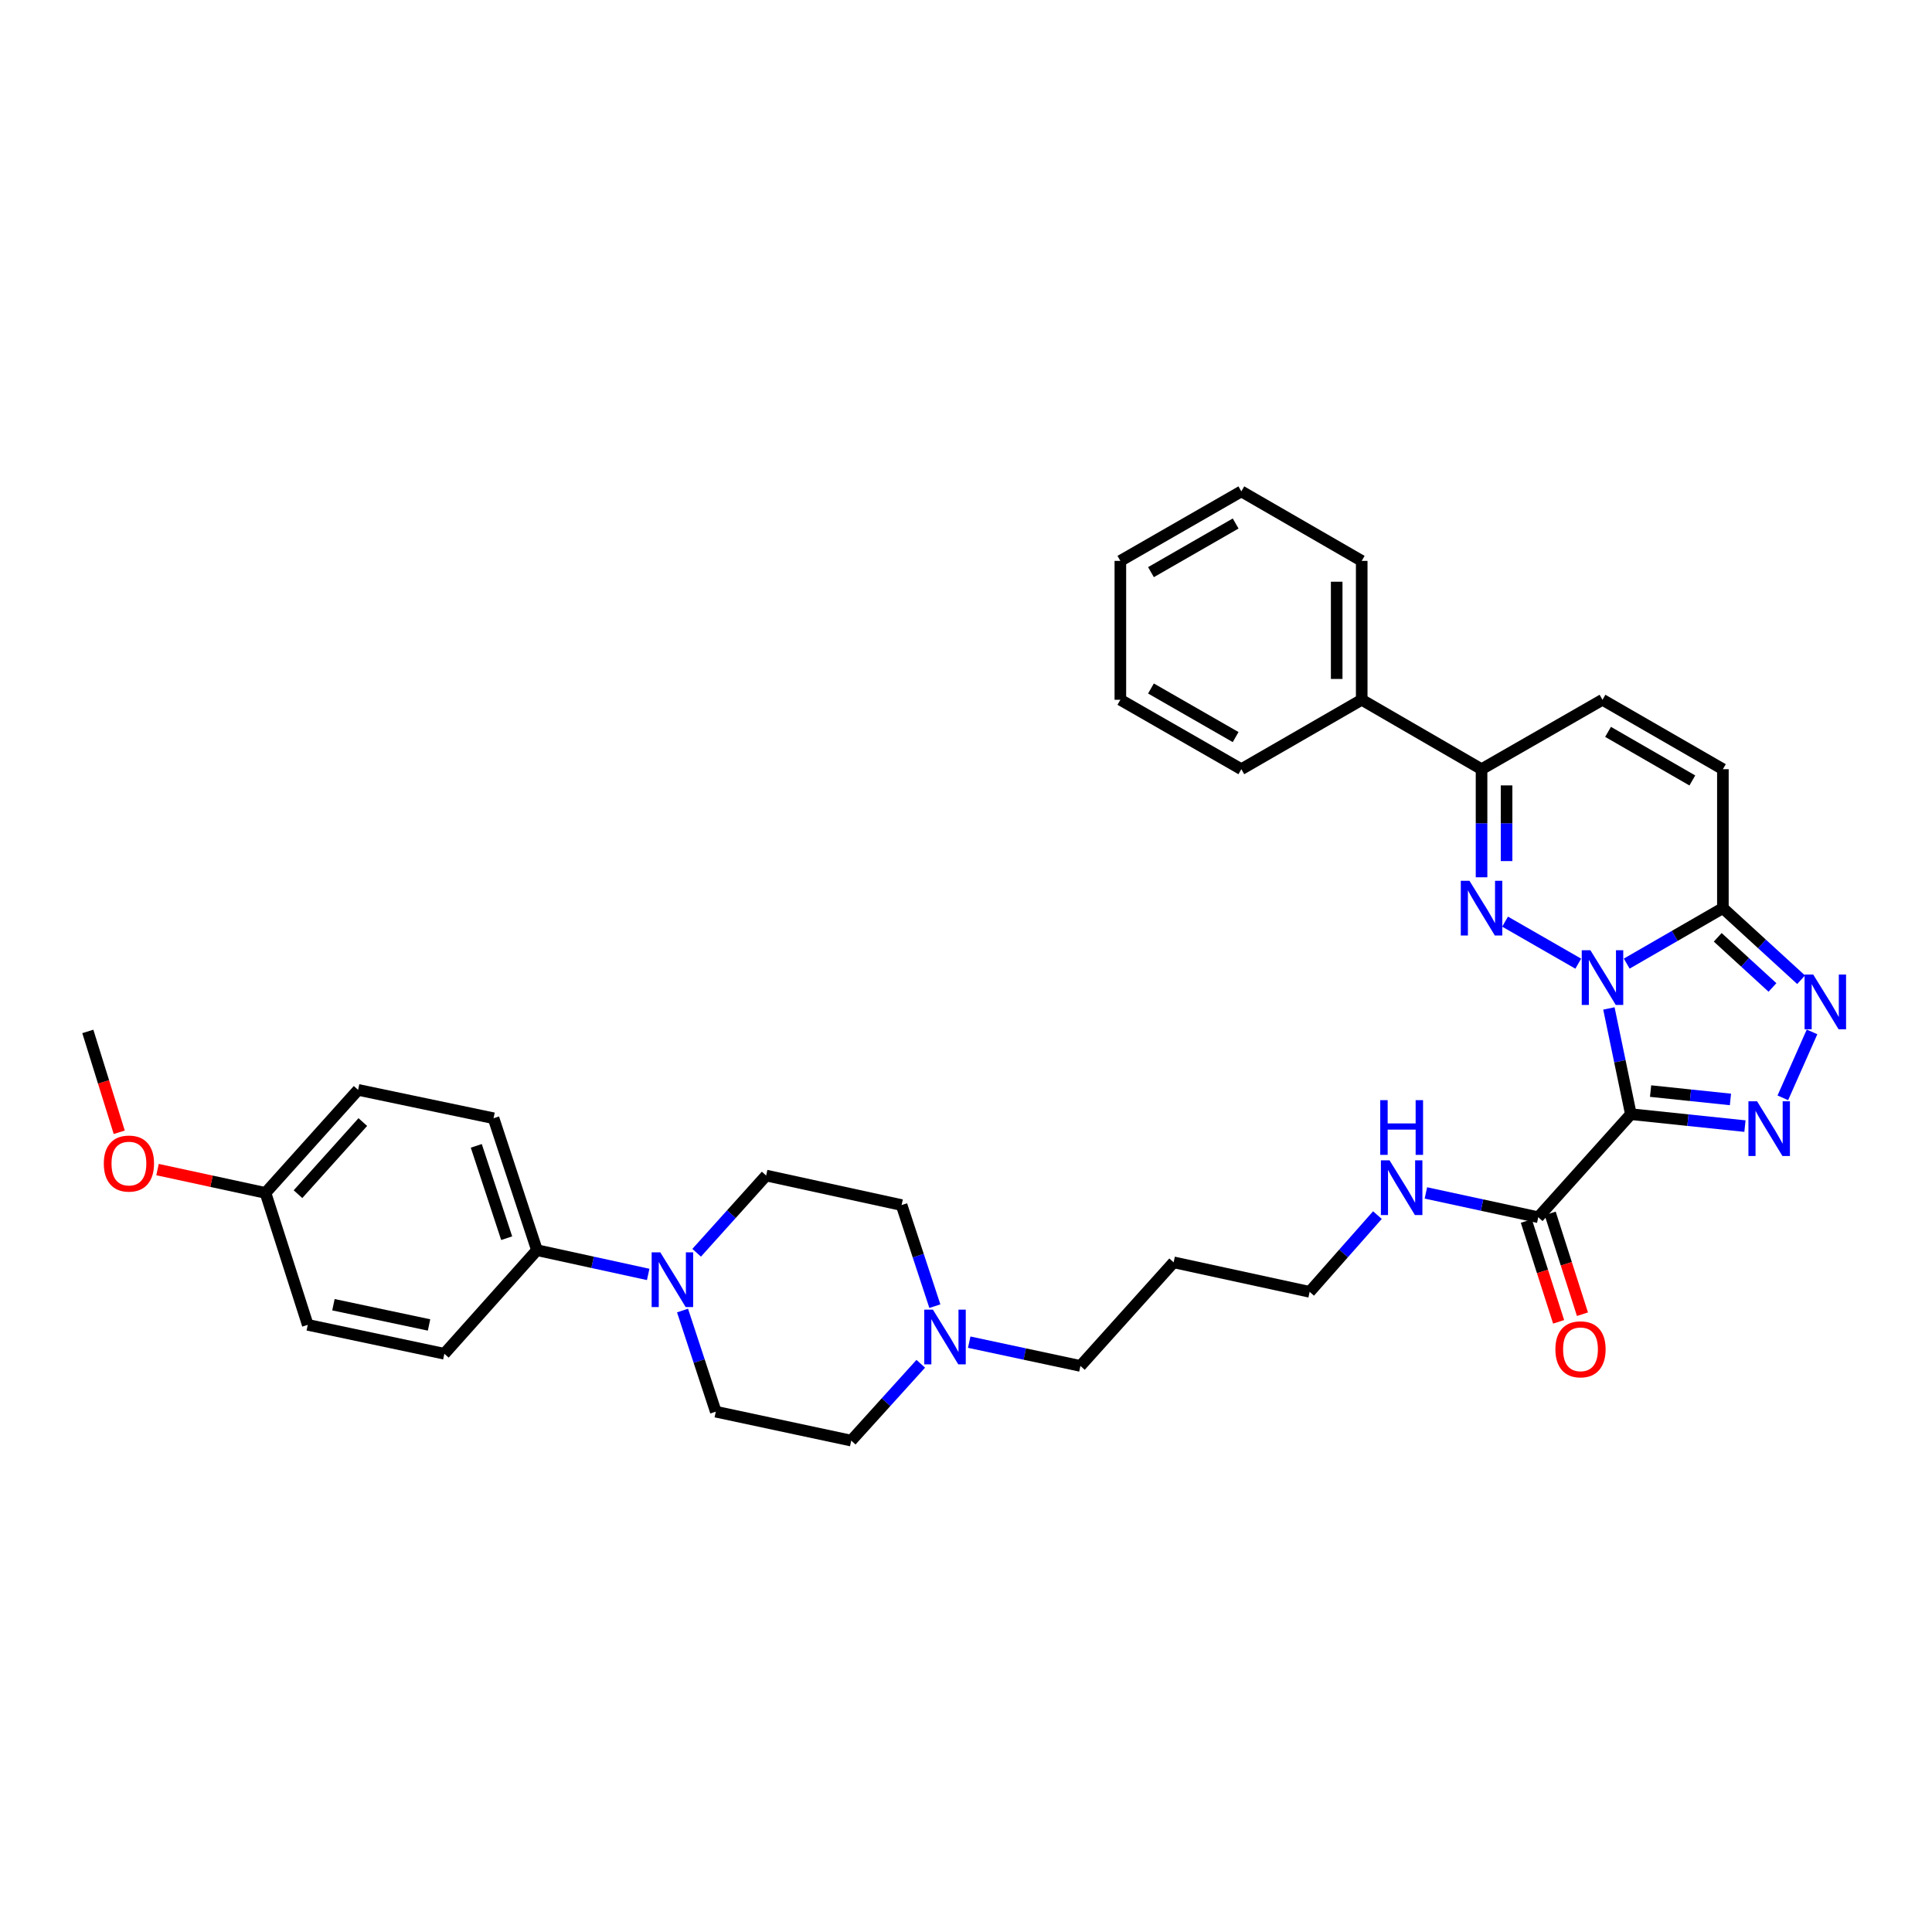 <?xml version='1.0' encoding='iso-8859-1'?>
<svg version='1.1' baseProfile='full'
              xmlns='http://www.w3.org/2000/svg'
                      xmlns:rdkit='http://www.rdkit.org/xml'
                      xmlns:xlink='http://www.w3.org/1999/xlink'
                  xml:space='preserve'
width='1000px' height='1000px' viewBox='0 0 1000 1000'>
<!-- END OF HEADER -->
<rect style='opacity:1.0;fill:#FFFFFF;stroke:none' width='1000' height='1000' x='0' y='0'> </rect>
<path class='bond-0' d='M 832.766,521.966 L 838.45,549.331' style='fill:none;fill-rule:evenodd;stroke:#0000FF;stroke-width:6px;stroke-linecap:butt;stroke-linejoin:miter;stroke-opacity:1' />
<path class='bond-0' d='M 838.45,549.331 L 844.134,576.697' style='fill:none;fill-rule:evenodd;stroke:#000000;stroke-width:6px;stroke-linecap:butt;stroke-linejoin:miter;stroke-opacity:1' />
<path class='bond-1' d='M 816.904,498.795 L 779.03,477.039' style='fill:none;fill-rule:evenodd;stroke:#0000FF;stroke-width:6px;stroke-linecap:butt;stroke-linejoin:miter;stroke-opacity:1' />
<path class='bond-3' d='M 841.988,498.765 L 866.876,484.403' style='fill:none;fill-rule:evenodd;stroke:#0000FF;stroke-width:6px;stroke-linecap:butt;stroke-linejoin:miter;stroke-opacity:1' />
<path class='bond-3' d='M 866.876,484.403 L 891.764,470.041' style='fill:none;fill-rule:evenodd;stroke:#000000;stroke-width:6px;stroke-linecap:butt;stroke-linejoin:miter;stroke-opacity:1' />
<path class='bond-2' d='M 844.134,576.697 L 873.659,579.786' style='fill:none;fill-rule:evenodd;stroke:#000000;stroke-width:6px;stroke-linecap:butt;stroke-linejoin:miter;stroke-opacity:1' />
<path class='bond-2' d='M 873.659,579.786 L 903.183,582.875' style='fill:none;fill-rule:evenodd;stroke:#0000FF;stroke-width:6px;stroke-linecap:butt;stroke-linejoin:miter;stroke-opacity:1' />
<path class='bond-2' d='M 854.339,564.743 L 875.006,566.906' style='fill:none;fill-rule:evenodd;stroke:#000000;stroke-width:6px;stroke-linecap:butt;stroke-linejoin:miter;stroke-opacity:1' />
<path class='bond-2' d='M 875.006,566.906 L 895.674,569.068' style='fill:none;fill-rule:evenodd;stroke:#0000FF;stroke-width:6px;stroke-linecap:butt;stroke-linejoin:miter;stroke-opacity:1' />
<path class='bond-6' d='M 844.134,576.697 L 796.202,630.025' style='fill:none;fill-rule:evenodd;stroke:#000000;stroke-width:6px;stroke-linecap:butt;stroke-linejoin:miter;stroke-opacity:1' />
<path class='bond-5' d='M 766.847,454.083 L 766.847,426.109' style='fill:none;fill-rule:evenodd;stroke:#0000FF;stroke-width:6px;stroke-linecap:butt;stroke-linejoin:miter;stroke-opacity:1' />
<path class='bond-5' d='M 766.847,426.109 L 766.847,398.135' style='fill:none;fill-rule:evenodd;stroke:#000000;stroke-width:6px;stroke-linecap:butt;stroke-linejoin:miter;stroke-opacity:1' />
<path class='bond-5' d='M 779.798,445.691 L 779.798,426.109' style='fill:none;fill-rule:evenodd;stroke:#0000FF;stroke-width:6px;stroke-linecap:butt;stroke-linejoin:miter;stroke-opacity:1' />
<path class='bond-5' d='M 779.798,426.109 L 779.798,406.527' style='fill:none;fill-rule:evenodd;stroke:#000000;stroke-width:6px;stroke-linecap:butt;stroke-linejoin:miter;stroke-opacity:1' />
<path class='bond-34' d='M 922.791,568.233 L 937.908,534.109' style='fill:none;fill-rule:evenodd;stroke:#0000FF;stroke-width:6px;stroke-linecap:butt;stroke-linejoin:miter;stroke-opacity:1' />
<path class='bond-4' d='M 891.764,470.041 L 912.005,488.576' style='fill:none;fill-rule:evenodd;stroke:#000000;stroke-width:6px;stroke-linecap:butt;stroke-linejoin:miter;stroke-opacity:1' />
<path class='bond-4' d='M 912.005,488.576 L 932.246,507.111' style='fill:none;fill-rule:evenodd;stroke:#0000FF;stroke-width:6px;stroke-linecap:butt;stroke-linejoin:miter;stroke-opacity:1' />
<path class='bond-4' d='M 889.09,485.152 L 903.259,498.127' style='fill:none;fill-rule:evenodd;stroke:#000000;stroke-width:6px;stroke-linecap:butt;stroke-linejoin:miter;stroke-opacity:1' />
<path class='bond-4' d='M 903.259,498.127 L 917.427,511.101' style='fill:none;fill-rule:evenodd;stroke:#0000FF;stroke-width:6px;stroke-linecap:butt;stroke-linejoin:miter;stroke-opacity:1' />
<path class='bond-8' d='M 891.764,470.041 L 891.764,398.135' style='fill:none;fill-rule:evenodd;stroke:#000000;stroke-width:6px;stroke-linecap:butt;stroke-linejoin:miter;stroke-opacity:1' />
<path class='bond-15' d='M 766.847,398.135 L 704.82,362.204' style='fill:none;fill-rule:evenodd;stroke:#000000;stroke-width:6px;stroke-linecap:butt;stroke-linejoin:miter;stroke-opacity:1' />
<path class='bond-35' d='M 766.847,398.135 L 829.449,362.204' style='fill:none;fill-rule:evenodd;stroke:#000000;stroke-width:6px;stroke-linecap:butt;stroke-linejoin:miter;stroke-opacity:1' />
<path class='bond-14' d='M 790.035,632 L 798.388,658.09' style='fill:none;fill-rule:evenodd;stroke:#000000;stroke-width:6px;stroke-linecap:butt;stroke-linejoin:miter;stroke-opacity:1' />
<path class='bond-14' d='M 798.388,658.09 L 806.741,684.181' style='fill:none;fill-rule:evenodd;stroke:#FF0000;stroke-width:6px;stroke-linecap:butt;stroke-linejoin:miter;stroke-opacity:1' />
<path class='bond-14' d='M 802.369,628.051 L 810.722,654.141' style='fill:none;fill-rule:evenodd;stroke:#000000;stroke-width:6px;stroke-linecap:butt;stroke-linejoin:miter;stroke-opacity:1' />
<path class='bond-14' d='M 810.722,654.141 L 819.075,680.232' style='fill:none;fill-rule:evenodd;stroke:#FF0000;stroke-width:6px;stroke-linecap:butt;stroke-linejoin:miter;stroke-opacity:1' />
<path class='bond-16' d='M 796.202,630.025 L 767.121,623.743' style='fill:none;fill-rule:evenodd;stroke:#000000;stroke-width:6px;stroke-linecap:butt;stroke-linejoin:miter;stroke-opacity:1' />
<path class='bond-16' d='M 767.121,623.743 L 738.039,617.461' style='fill:none;fill-rule:evenodd;stroke:#0000FF;stroke-width:6px;stroke-linecap:butt;stroke-linejoin:miter;stroke-opacity:1' />
<path class='bond-7' d='M 360.588,648.424 L 378.572,628.44' style='fill:none;fill-rule:evenodd;stroke:#0000FF;stroke-width:6px;stroke-linecap:butt;stroke-linejoin:miter;stroke-opacity:1' />
<path class='bond-7' d='M 378.572,628.44 L 396.556,608.455' style='fill:none;fill-rule:evenodd;stroke:#000000;stroke-width:6px;stroke-linecap:butt;stroke-linejoin:miter;stroke-opacity:1' />
<path class='bond-11' d='M 335.5,659.64 L 306.714,653.362' style='fill:none;fill-rule:evenodd;stroke:#0000FF;stroke-width:6px;stroke-linecap:butt;stroke-linejoin:miter;stroke-opacity:1' />
<path class='bond-11' d='M 306.714,653.362 L 277.928,647.084' style='fill:none;fill-rule:evenodd;stroke:#000000;stroke-width:6px;stroke-linecap:butt;stroke-linejoin:miter;stroke-opacity:1' />
<path class='bond-37' d='M 353.28,678.331 L 361.885,704.506' style='fill:none;fill-rule:evenodd;stroke:#0000FF;stroke-width:6px;stroke-linecap:butt;stroke-linejoin:miter;stroke-opacity:1' />
<path class='bond-37' d='M 361.885,704.506 L 370.489,730.682' style='fill:none;fill-rule:evenodd;stroke:#000000;stroke-width:6px;stroke-linecap:butt;stroke-linejoin:miter;stroke-opacity:1' />
<path class='bond-9' d='M 891.764,398.135 L 829.449,362.204' style='fill:none;fill-rule:evenodd;stroke:#000000;stroke-width:6px;stroke-linecap:butt;stroke-linejoin:miter;stroke-opacity:1' />
<path class='bond-9' d='M 875.948,403.965 L 832.327,378.813' style='fill:none;fill-rule:evenodd;stroke:#000000;stroke-width:6px;stroke-linecap:butt;stroke-linejoin:miter;stroke-opacity:1' />
<path class='bond-10' d='M 501.664,694.702 L 530.445,700.853' style='fill:none;fill-rule:evenodd;stroke:#0000FF;stroke-width:6px;stroke-linecap:butt;stroke-linejoin:miter;stroke-opacity:1' />
<path class='bond-10' d='M 530.445,700.853 L 559.225,707.003' style='fill:none;fill-rule:evenodd;stroke:#000000;stroke-width:6px;stroke-linecap:butt;stroke-linejoin:miter;stroke-opacity:1' />
<path class='bond-19' d='M 476.584,705.891 L 458.59,725.776' style='fill:none;fill-rule:evenodd;stroke:#0000FF;stroke-width:6px;stroke-linecap:butt;stroke-linejoin:miter;stroke-opacity:1' />
<path class='bond-19' d='M 458.59,725.776 L 440.596,745.661' style='fill:none;fill-rule:evenodd;stroke:#000000;stroke-width:6px;stroke-linecap:butt;stroke-linejoin:miter;stroke-opacity:1' />
<path class='bond-20' d='M 483.881,676.067 L 475.272,649.905' style='fill:none;fill-rule:evenodd;stroke:#0000FF;stroke-width:6px;stroke-linecap:butt;stroke-linejoin:miter;stroke-opacity:1' />
<path class='bond-20' d='M 475.272,649.905 L 466.663,623.744' style='fill:none;fill-rule:evenodd;stroke:#000000;stroke-width:6px;stroke-linecap:butt;stroke-linejoin:miter;stroke-opacity:1' />
<path class='bond-17' d='M 277.928,647.084 L 255.458,578.805' style='fill:none;fill-rule:evenodd;stroke:#000000;stroke-width:6px;stroke-linecap:butt;stroke-linejoin:miter;stroke-opacity:1' />
<path class='bond-17' d='M 262.255,640.891 L 246.527,593.095' style='fill:none;fill-rule:evenodd;stroke:#000000;stroke-width:6px;stroke-linecap:butt;stroke-linejoin:miter;stroke-opacity:1' />
<path class='bond-18' d='M 277.928,647.084 L 229.995,700.708' style='fill:none;fill-rule:evenodd;stroke:#000000;stroke-width:6px;stroke-linecap:butt;stroke-linejoin:miter;stroke-opacity:1' />
<path class='bond-12' d='M 396.556,608.455 L 466.663,623.744' style='fill:none;fill-rule:evenodd;stroke:#000000;stroke-width:6px;stroke-linecap:butt;stroke-linejoin:miter;stroke-opacity:1' />
<path class='bond-13' d='M 370.489,730.682 L 440.596,745.661' style='fill:none;fill-rule:evenodd;stroke:#000000;stroke-width:6px;stroke-linecap:butt;stroke-linejoin:miter;stroke-opacity:1' />
<path class='bond-28' d='M 704.82,362.204 L 704.82,290.313' style='fill:none;fill-rule:evenodd;stroke:#000000;stroke-width:6px;stroke-linecap:butt;stroke-linejoin:miter;stroke-opacity:1' />
<path class='bond-28' d='M 691.869,351.42 L 691.869,301.097' style='fill:none;fill-rule:evenodd;stroke:#000000;stroke-width:6px;stroke-linecap:butt;stroke-linejoin:miter;stroke-opacity:1' />
<path class='bond-29' d='M 704.82,362.204 L 642.513,398.135' style='fill:none;fill-rule:evenodd;stroke:#000000;stroke-width:6px;stroke-linecap:butt;stroke-linejoin:miter;stroke-opacity:1' />
<path class='bond-27' d='M 712.953,628.943 L 695.41,648.799' style='fill:none;fill-rule:evenodd;stroke:#0000FF;stroke-width:6px;stroke-linecap:butt;stroke-linejoin:miter;stroke-opacity:1' />
<path class='bond-27' d='M 695.41,648.799 L 677.868,668.655' style='fill:none;fill-rule:evenodd;stroke:#000000;stroke-width:6px;stroke-linecap:butt;stroke-linejoin:miter;stroke-opacity:1' />
<path class='bond-22' d='M 255.458,578.805 L 185.351,564.121' style='fill:none;fill-rule:evenodd;stroke:#000000;stroke-width:6px;stroke-linecap:butt;stroke-linejoin:miter;stroke-opacity:1' />
<path class='bond-23' d='M 229.995,700.708 L 159.299,685.742' style='fill:none;fill-rule:evenodd;stroke:#000000;stroke-width:6px;stroke-linecap:butt;stroke-linejoin:miter;stroke-opacity:1' />
<path class='bond-23' d='M 222.073,685.793 L 172.585,675.317' style='fill:none;fill-rule:evenodd;stroke:#000000;stroke-width:6px;stroke-linecap:butt;stroke-linejoin:miter;stroke-opacity:1' />
<path class='bond-21' d='M 137.419,617.449 L 159.299,685.742' style='fill:none;fill-rule:evenodd;stroke:#000000;stroke-width:6px;stroke-linecap:butt;stroke-linejoin:miter;stroke-opacity:1' />
<path class='bond-26' d='M 137.419,617.449 L 109.478,611.411' style='fill:none;fill-rule:evenodd;stroke:#000000;stroke-width:6px;stroke-linecap:butt;stroke-linejoin:miter;stroke-opacity:1' />
<path class='bond-26' d='M 109.478,611.411 L 81.538,605.374' style='fill:none;fill-rule:evenodd;stroke:#FF0000;stroke-width:6px;stroke-linecap:butt;stroke-linejoin:miter;stroke-opacity:1' />
<path class='bond-38' d='M 137.419,617.449 L 185.351,564.121' style='fill:none;fill-rule:evenodd;stroke:#000000;stroke-width:6px;stroke-linecap:butt;stroke-linejoin:miter;stroke-opacity:1' />
<path class='bond-38' d='M 154.241,618.107 L 187.793,580.777' style='fill:none;fill-rule:evenodd;stroke:#000000;stroke-width:6px;stroke-linecap:butt;stroke-linejoin:miter;stroke-opacity:1' />
<path class='bond-24' d='M 559.225,707.003 L 607.466,653.38' style='fill:none;fill-rule:evenodd;stroke:#000000;stroke-width:6px;stroke-linecap:butt;stroke-linejoin:miter;stroke-opacity:1' />
<path class='bond-25' d='M 607.466,653.38 L 677.868,668.655' style='fill:none;fill-rule:evenodd;stroke:#000000;stroke-width:6px;stroke-linecap:butt;stroke-linejoin:miter;stroke-opacity:1' />
<path class='bond-30' d='M 61.713,586.066 L 53.584,559.966' style='fill:none;fill-rule:evenodd;stroke:#FF0000;stroke-width:6px;stroke-linecap:butt;stroke-linejoin:miter;stroke-opacity:1' />
<path class='bond-30' d='M 53.584,559.966 L 45.455,533.866' style='fill:none;fill-rule:evenodd;stroke:#000000;stroke-width:6px;stroke-linecap:butt;stroke-linejoin:miter;stroke-opacity:1' />
<path class='bond-31' d='M 704.82,290.313 L 642.513,254.339' style='fill:none;fill-rule:evenodd;stroke:#000000;stroke-width:6px;stroke-linecap:butt;stroke-linejoin:miter;stroke-opacity:1' />
<path class='bond-32' d='M 642.513,398.135 L 579.896,362.204' style='fill:none;fill-rule:evenodd;stroke:#000000;stroke-width:6px;stroke-linecap:butt;stroke-linejoin:miter;stroke-opacity:1' />
<path class='bond-32' d='M 639.566,381.513 L 595.734,356.361' style='fill:none;fill-rule:evenodd;stroke:#000000;stroke-width:6px;stroke-linecap:butt;stroke-linejoin:miter;stroke-opacity:1' />
<path class='bond-36' d='M 642.513,254.339 L 579.896,290.313' style='fill:none;fill-rule:evenodd;stroke:#000000;stroke-width:6px;stroke-linecap:butt;stroke-linejoin:miter;stroke-opacity:1' />
<path class='bond-36' d='M 639.572,270.964 L 595.74,296.146' style='fill:none;fill-rule:evenodd;stroke:#000000;stroke-width:6px;stroke-linecap:butt;stroke-linejoin:miter;stroke-opacity:1' />
<path class='bond-33' d='M 579.896,362.204 L 579.896,290.313' style='fill:none;fill-rule:evenodd;stroke:#000000;stroke-width:6px;stroke-linecap:butt;stroke-linejoin:miter;stroke-opacity:1' />
<path  class='atom-0' d='M 823.189 491.841
L 832.469 506.841
Q 833.389 508.321, 834.869 511.001
Q 836.349 513.681, 836.429 513.841
L 836.429 491.841
L 840.189 491.841
L 840.189 520.161
L 836.309 520.161
L 826.349 503.761
Q 825.189 501.841, 823.949 499.641
Q 822.749 497.441, 822.389 496.761
L 822.389 520.161
L 818.709 520.161
L 818.709 491.841
L 823.189 491.841
' fill='#0000FF'/>
<path  class='atom-2' d='M 760.587 455.881
L 769.867 470.881
Q 770.787 472.361, 772.267 475.041
Q 773.747 477.721, 773.827 477.881
L 773.827 455.881
L 777.587 455.881
L 777.587 484.201
L 773.707 484.201
L 763.747 467.801
Q 762.587 465.881, 761.347 463.681
Q 760.147 461.481, 759.787 460.801
L 759.787 484.201
L 756.107 484.201
L 756.107 455.881
L 760.587 455.881
' fill='#0000FF'/>
<path  class='atom-3' d='M 909.463 570.027
L 918.743 585.027
Q 919.663 586.507, 921.143 589.187
Q 922.623 591.867, 922.703 592.027
L 922.703 570.027
L 926.463 570.027
L 926.463 598.347
L 922.583 598.347
L 912.623 581.947
Q 911.463 580.027, 910.223 577.827
Q 909.023 575.627, 908.663 574.947
L 908.663 598.347
L 904.983 598.347
L 904.983 570.027
L 909.463 570.027
' fill='#0000FF'/>
<path  class='atom-5' d='M 938.523 504.432
L 947.803 519.432
Q 948.723 520.912, 950.203 523.592
Q 951.683 526.272, 951.763 526.432
L 951.763 504.432
L 955.523 504.432
L 955.523 532.752
L 951.643 532.752
L 941.683 516.352
Q 940.523 514.432, 939.283 512.232
Q 938.083 510.032, 937.723 509.352
L 937.723 532.752
L 934.043 532.752
L 934.043 504.432
L 938.523 504.432
' fill='#0000FF'/>
<path  class='atom-8' d='M 341.774 648.214
L 351.054 663.214
Q 351.974 664.694, 353.454 667.374
Q 354.934 670.054, 355.014 670.214
L 355.014 648.214
L 358.774 648.214
L 358.774 676.534
L 354.894 676.534
L 344.934 660.134
Q 343.774 658.214, 342.534 656.014
Q 341.334 653.814, 340.974 653.134
L 340.974 676.534
L 337.294 676.534
L 337.294 648.214
L 341.774 648.214
' fill='#0000FF'/>
<path  class='atom-11' d='M 482.873 677.864
L 492.153 692.864
Q 493.073 694.344, 494.553 697.024
Q 496.033 699.704, 496.113 699.864
L 496.113 677.864
L 499.873 677.864
L 499.873 706.184
L 495.993 706.184
L 486.033 689.784
Q 484.873 687.864, 483.633 685.664
Q 482.433 683.464, 482.073 682.784
L 482.073 706.184
L 478.393 706.184
L 478.393 677.864
L 482.873 677.864
' fill='#0000FF'/>
<path  class='atom-15' d='M 805.067 698.399
Q 805.067 691.599, 808.427 687.799
Q 811.787 683.999, 818.067 683.999
Q 824.347 683.999, 827.707 687.799
Q 831.067 691.599, 831.067 698.399
Q 831.067 705.279, 827.667 709.199
Q 824.267 713.079, 818.067 713.079
Q 811.827 713.079, 808.427 709.199
Q 805.067 705.319, 805.067 698.399
M 818.067 709.879
Q 822.387 709.879, 824.707 706.999
Q 827.067 704.079, 827.067 698.399
Q 827.067 692.839, 824.707 690.039
Q 822.387 687.199, 818.067 687.199
Q 813.747 687.199, 811.387 689.999
Q 809.067 692.799, 809.067 698.399
Q 809.067 704.119, 811.387 706.999
Q 813.747 709.879, 818.067 709.879
' fill='#FF0000'/>
<path  class='atom-17' d='M 719.231 600.591
L 728.511 615.591
Q 729.431 617.071, 730.911 619.751
Q 732.391 622.431, 732.471 622.591
L 732.471 600.591
L 736.231 600.591
L 736.231 628.911
L 732.351 628.911
L 722.391 612.511
Q 721.231 610.591, 719.991 608.391
Q 718.791 606.191, 718.431 605.511
L 718.431 628.911
L 714.751 628.911
L 714.751 600.591
L 719.231 600.591
' fill='#0000FF'/>
<path  class='atom-17' d='M 714.411 569.439
L 718.251 569.439
L 718.251 581.479
L 732.731 581.479
L 732.731 569.439
L 736.571 569.439
L 736.571 597.759
L 732.731 597.759
L 732.731 584.679
L 718.251 584.679
L 718.251 597.759
L 714.411 597.759
L 714.411 569.439
' fill='#0000FF'/>
<path  class='atom-27' d='M 53.73 602.254
Q 53.73 595.454, 57.09 591.654
Q 60.45 587.854, 66.73 587.854
Q 73.01 587.854, 76.37 591.654
Q 79.73 595.454, 79.73 602.254
Q 79.73 609.134, 76.33 613.054
Q 72.93 616.934, 66.73 616.934
Q 60.49 616.934, 57.09 613.054
Q 53.73 609.174, 53.73 602.254
M 66.73 613.734
Q 71.05 613.734, 73.37 610.854
Q 75.73 607.934, 75.73 602.254
Q 75.73 596.694, 73.37 593.894
Q 71.05 591.054, 66.73 591.054
Q 62.41 591.054, 60.05 593.854
Q 57.73 596.654, 57.73 602.254
Q 57.73 607.974, 60.05 610.854
Q 62.41 613.734, 66.73 613.734
' fill='#FF0000'/>
</svg>
